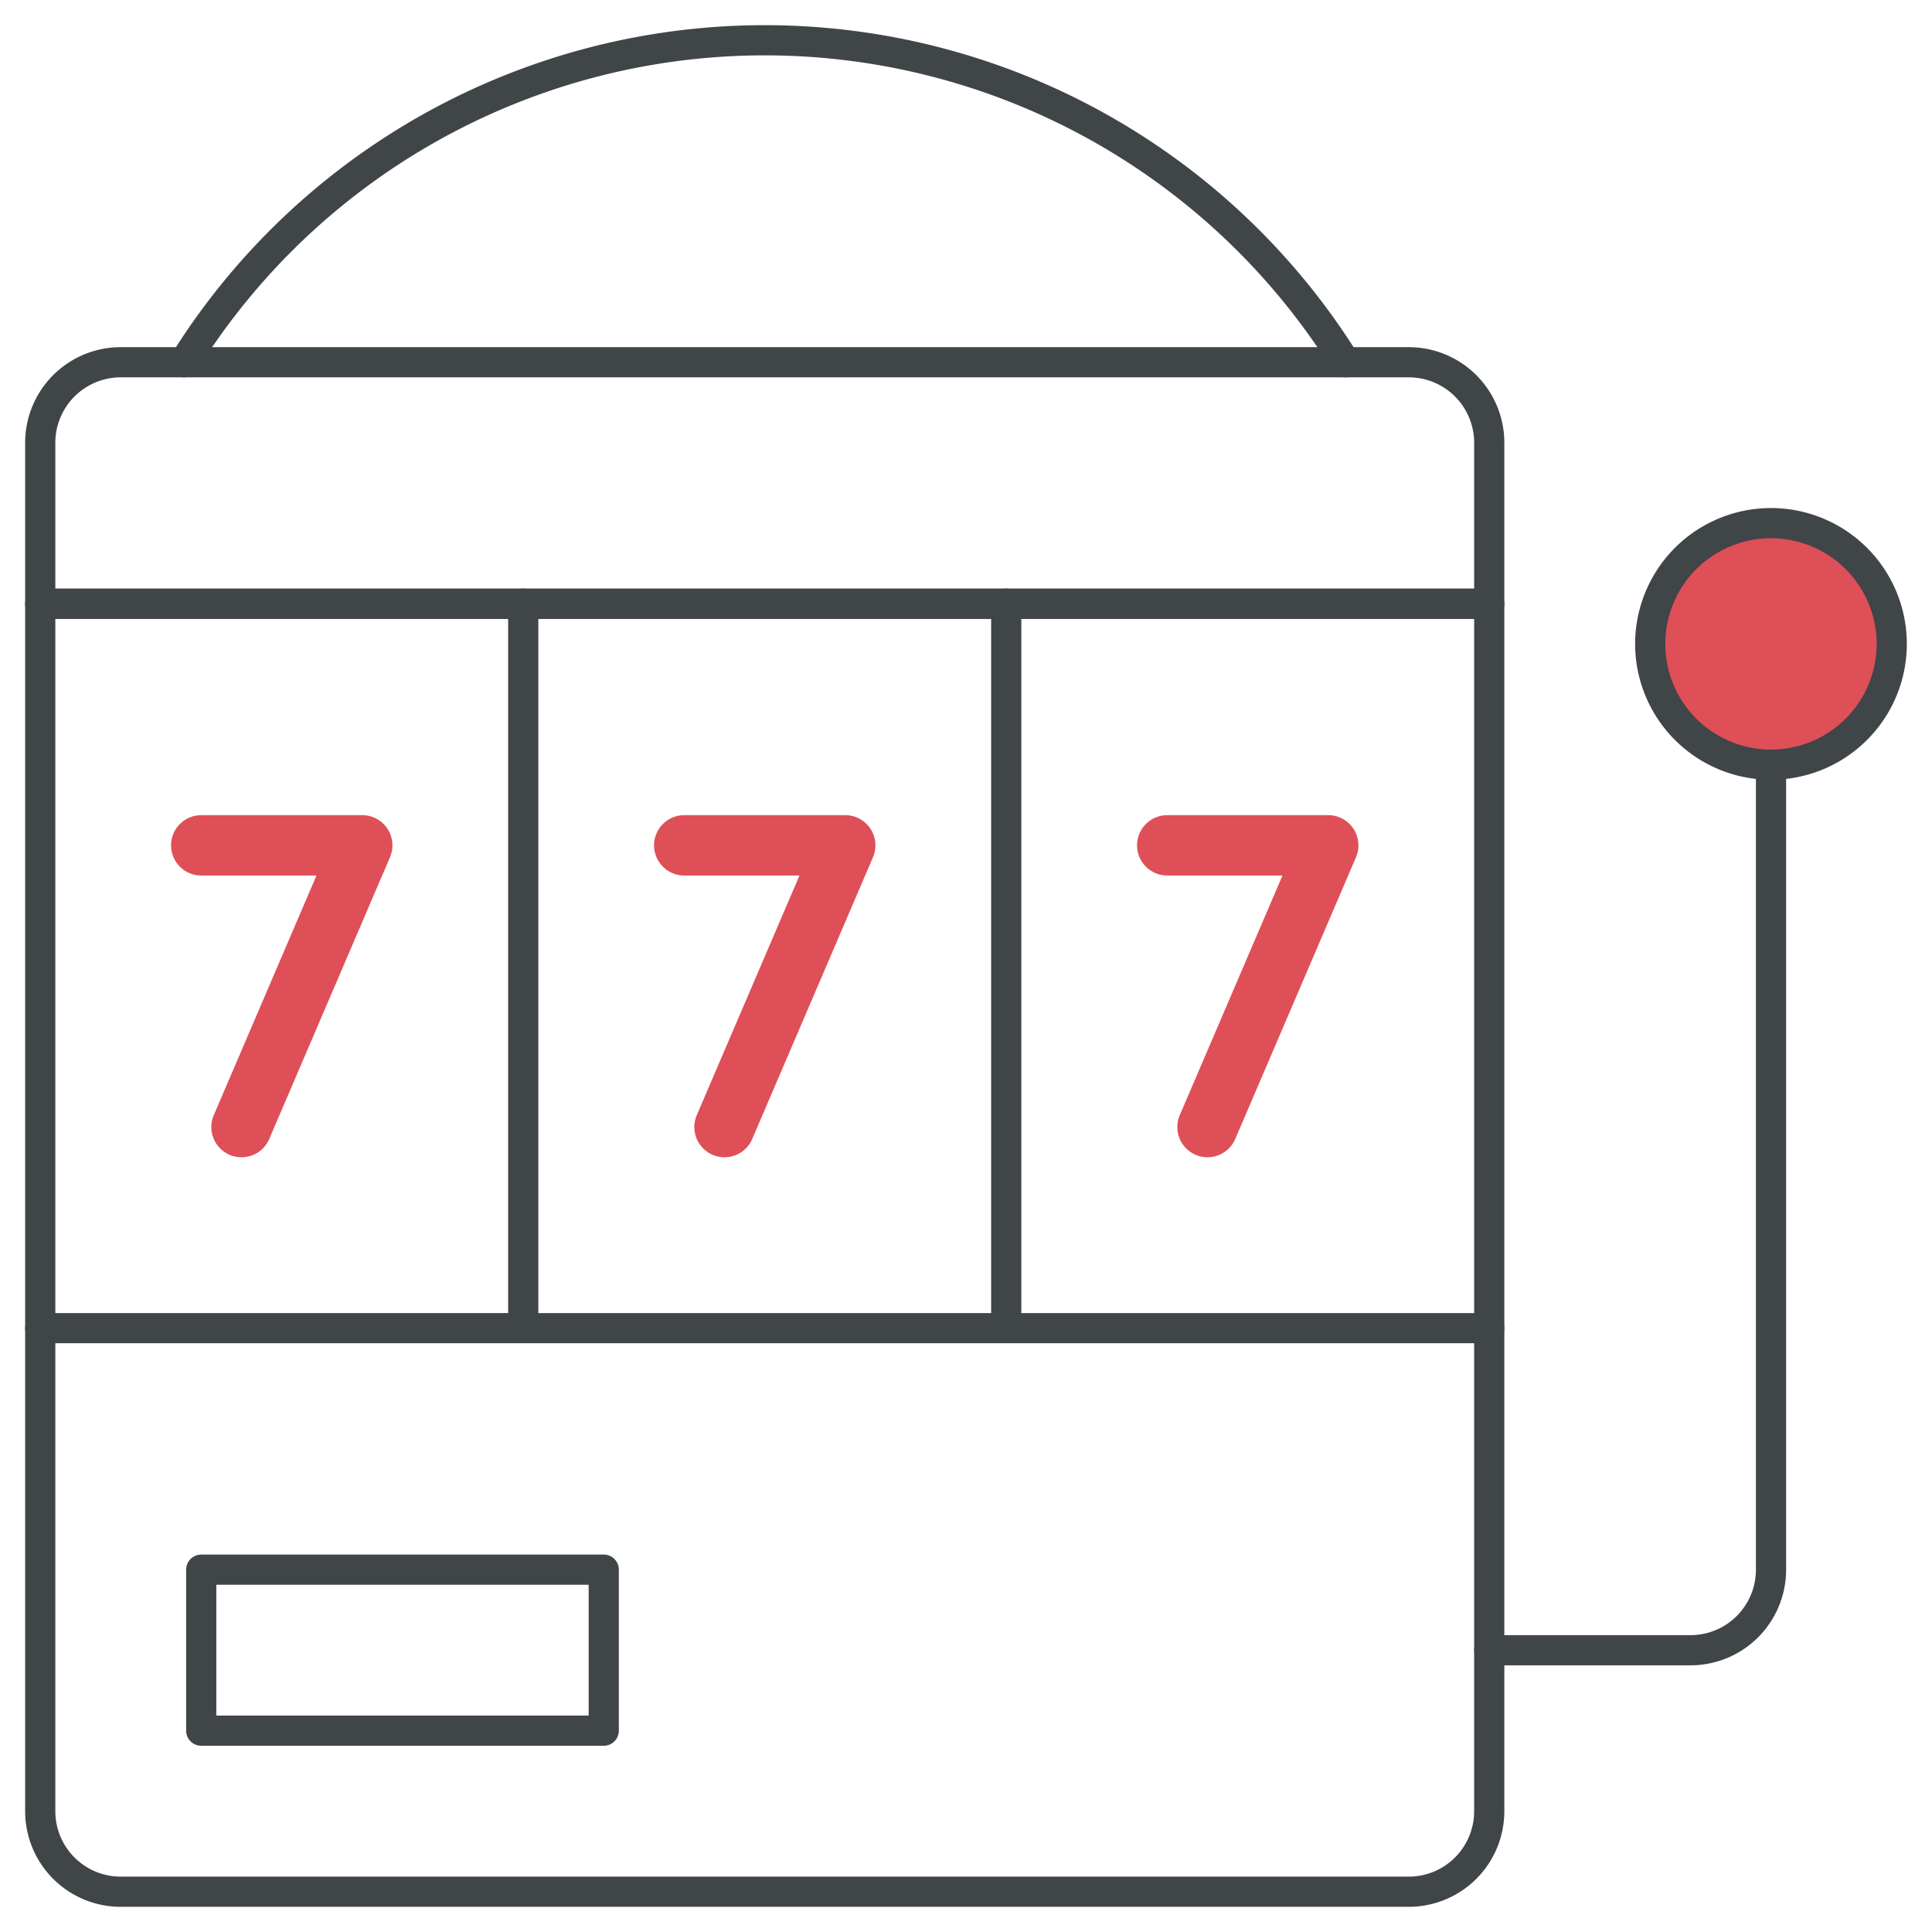 <svg width="64" height="64" fill="none" xmlns="http://www.w3.org/2000/svg"><defs/><path fill-rule="evenodd" clip-rule="evenodd" d="M6.104 12a22.667 22.667 0 0138.459 0" fill="none"/><path d="M6.104 12a22.667 22.667 0 0138.459 0" stroke="#404548" stroke-linecap="round" stroke-linejoin="round"/><path fill-rule="evenodd" clip-rule="evenodd" d="M49.333 60a2.667 2.667 0 01-2.666 2.666H4A2.667 2.667 0 011.333 60V20h48v40z" fill="none" stroke="#404548" stroke-linecap="round" stroke-linejoin="round"/><path d="M17.333 19.997v24M33.333 19.997v24M1.333 43.997h48" stroke="#404548" stroke-linecap="round" stroke-linejoin="round"/><path clip-rule="evenodd" d="M6.667 51.997H20v5.334H6.666v-5.334z" stroke="#404548" stroke-linecap="round" stroke-linejoin="round"/><path fill-rule="evenodd" clip-rule="evenodd" d="M49.333 14.666A2.667 2.667 0 0046.667 12H4a2.667 2.667 0 00-2.667 2.666V20h48v-5.334z" fill="none" stroke="#404548" stroke-linecap="round" stroke-linejoin="round"/><path d="M49.333 54.666H56A2.667 2.667 0 0058.667 52V25.333" stroke="#404548" stroke-linecap="round" stroke-linejoin="round"/><path fill-rule="evenodd" clip-rule="evenodd" d="M58.666 25.33a4 4 0 100-8 4 4 0 000 8z" fill="#DF4F57" stroke="#404548" stroke-linecap="round" stroke-linejoin="round"/><path d="M6.666 28.003H12l-4 9.333M22.666 28.003H28l-4 9.333M38.666 28.003H44l-4 9.333" stroke="#DF4F57" stroke-width="2" stroke-linecap="round" stroke-linejoin="round"/></svg>